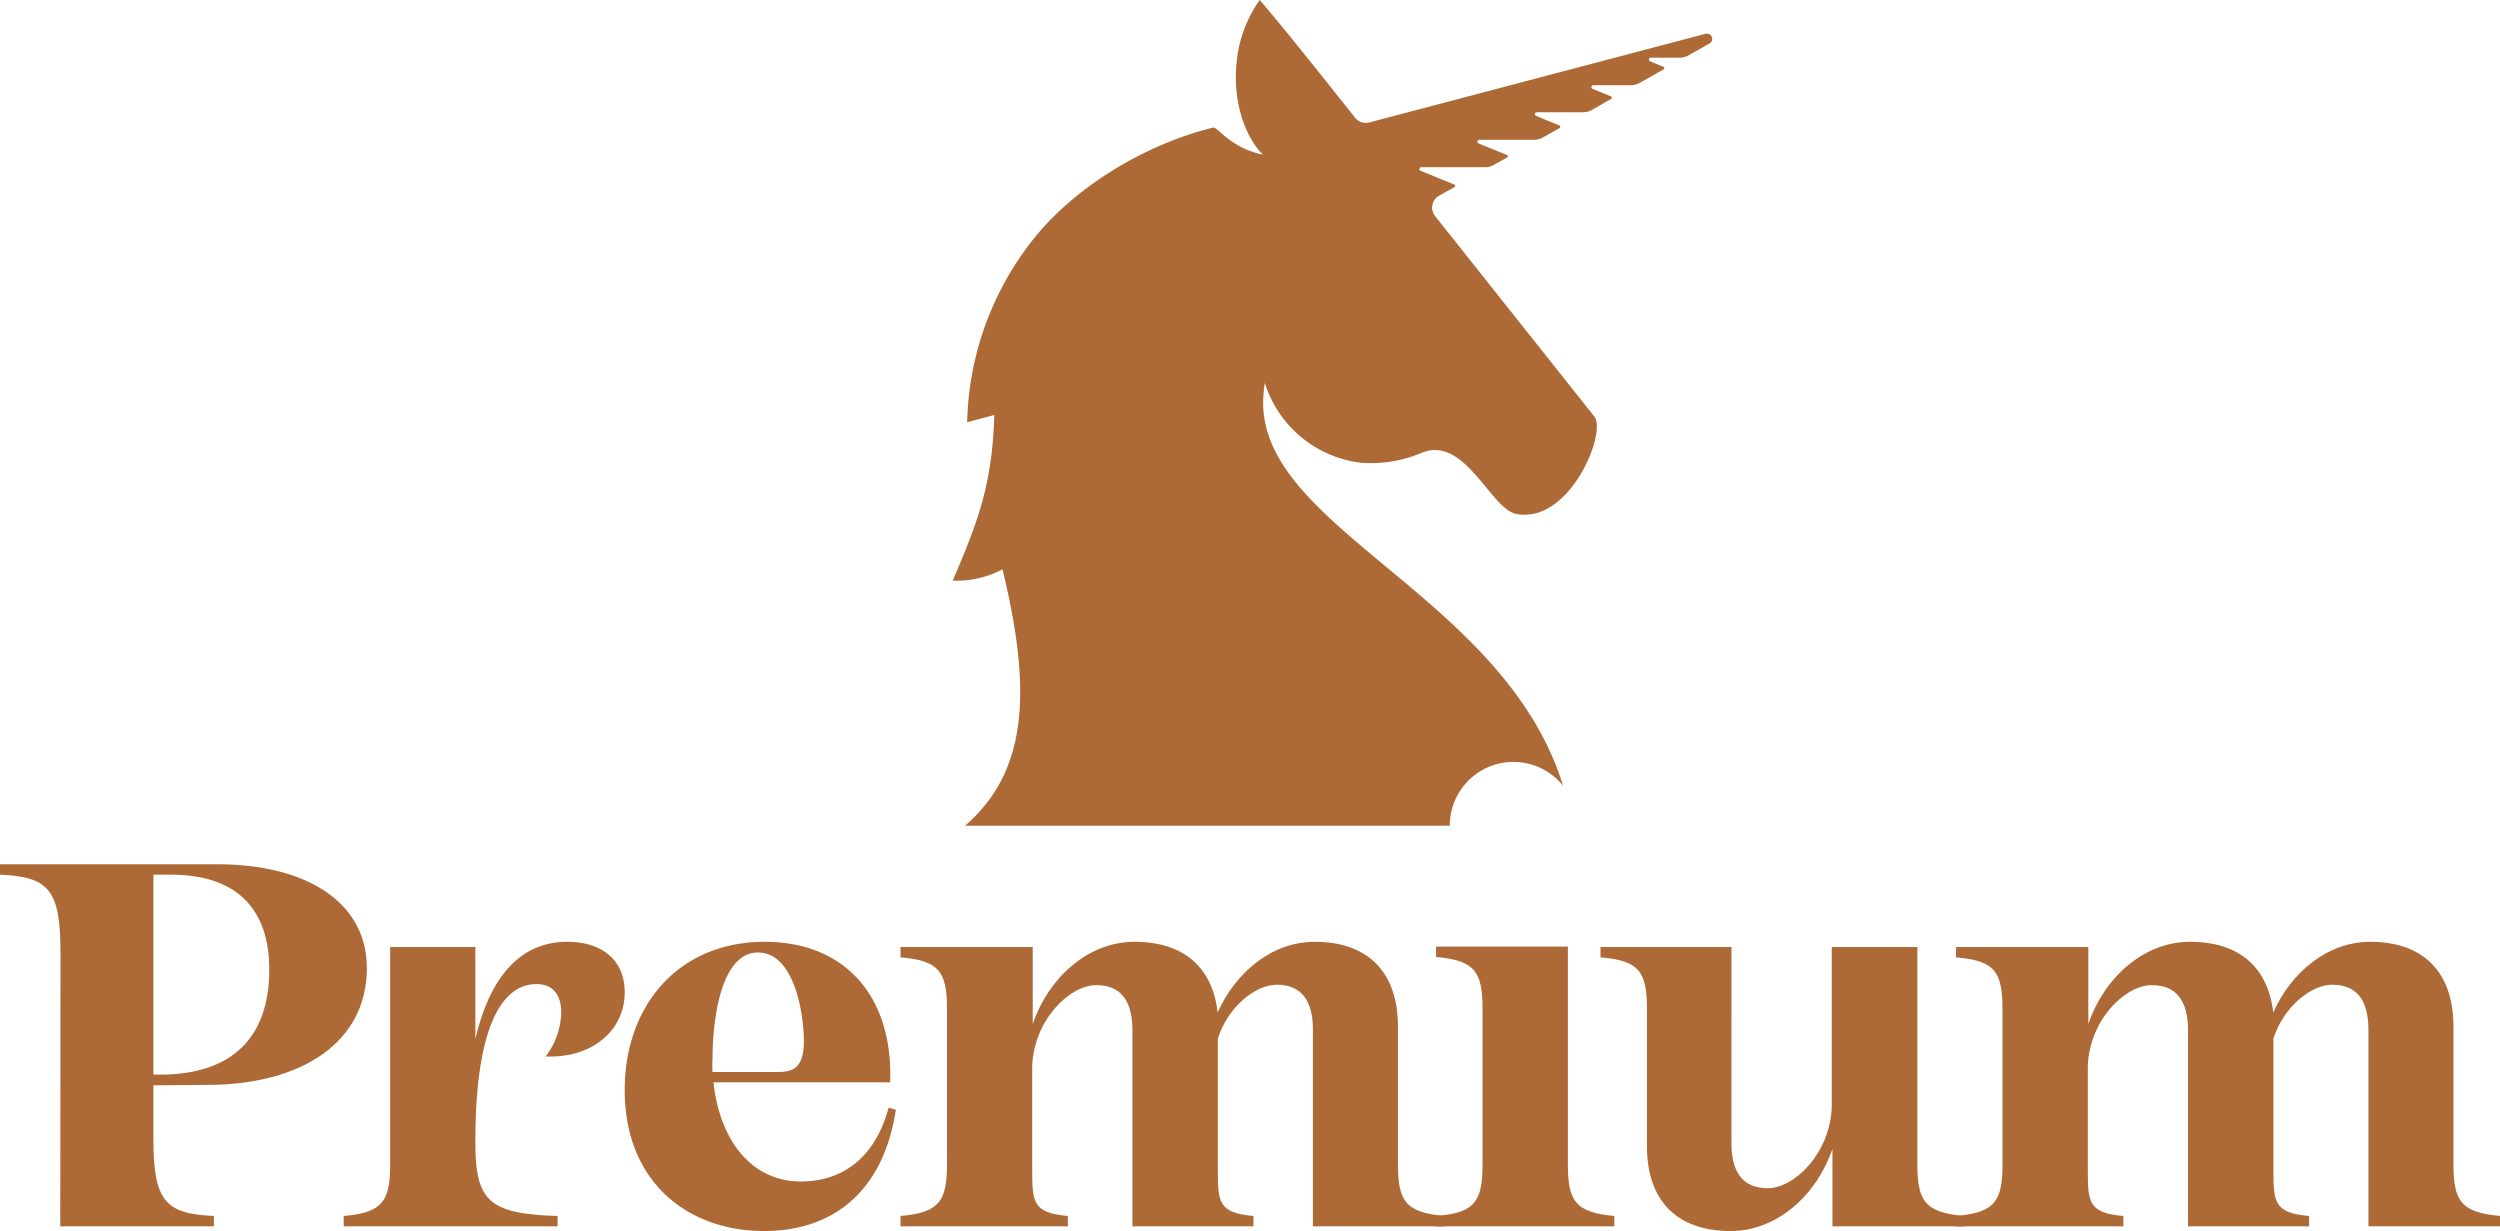 <?xml version="1.0" encoding="UTF-8"?> <svg xmlns="http://www.w3.org/2000/svg" viewBox="0 0 240.55 118.45"><defs><style>.cls-1{fill:#ae6a36;}</style></defs><title>logo</title><g id="Warstwa_2" data-name="Warstwa 2"><g id="Warstwa_2-2" data-name="Warstwa 2"><path class="cls-1" d="M60.11,95.49c0-3.28-2.39-4.87-5.52-4.87-4.27,0-7.36,3-8.85,9.35V91.12h-8.2V112c0,3.53-.69,4.68-4.47,5v1H53.65v-1c-6.71-.2-7.91-1.49-7.91-7.15,0-13.87,4-15.16,5.87-15.16,1.64,0,2.39,1.09,2.39,2.73a7.19,7.19,0,0,1-1.5,4.23C56.93,101.85,60.11,99.17,60.11,95.49Z"></path><path class="cls-1" d="M86.2,106.78c-1.29,8.34-6.51,11.67-12.67,11.67-7.36,0-13.42-4.72-13.42-13.56,0-8.25,5.27-14.27,13.47-14.27,7.7,0,12.37,5.22,12.07,13.52h-17c.64,5.82,3.82,9.54,8.4,9.54s7.35-2.93,8.45-7.1ZM68.56,101.9a10,10,0,0,0,0,1.25h5.91c1.49,0,2.88,0,2.88-3,0-2.39-.84-8.5-4.42-8.5S68.56,98.13,68.56,101.9Z"></path><path class="cls-1" d="M155.33,117v1H138.18v-1c3.78-.29,4.47-1.44,4.47-5V97.08c0-3.53-.69-4.67-4.47-5v-1h12.68V112C150.86,115.52,151.55,116.67,155.33,117Z"></path><path class="cls-1" d="M19.89,104.39c9.25,0,15.41-4.18,15.41-11.23,0-6.32-5.76-10-14.41-10H0v1c4.72.2,5.82,1.49,5.82,7.46L5.8,118H20.58v-1c-4.73-.2-5.82-1.49-5.82-7.45v-5.12ZM14.76,84.16h1.65c6.32,0,9.5,3.23,9.5,9.15,0,6.51-3.58,10.09-10.49,10.09h-.66Z"></path><path class="cls-1" d="M134.51,112V98.77c0-5.22-2.88-8.15-8-8.15-4.18,0-7.66,3-9.35,6.81-.49-4.37-3.28-6.81-8-6.81-4.52,0-8.3,3.53-9.79,7.9v-7.4H86.65v1c3.77.3,4.47,1.44,4.47,5V112c0,3.53-.7,4.68-4.47,5v1h16.1v-1c-3.38-.29-3.43-1.34-3.43-4.47v-9.94c.15-4.42,3.58-7.8,6.16-7.8,2.39,0,3.48,1.54,3.48,4.32l0,18.89h11.65v-1c-3.38-.29-3.43-1.34-3.43-4.47V99.92c1-3.08,3.63-5.17,5.67-5.17,2.38,0,3.48,1.54,3.48,4.32v13.42c0,.26,0,.5,0,.73V118H139v-1C135.2,116.67,134.51,115.52,134.51,112Z"></path><path class="cls-1" d="M184.49,112V91.12h-8.24l0,15.41c-.15,4.42-3.58,7.8-6.17,7.8-2.38,0-3.48-1.54-3.48-4.32V91.12H154v1c3.78.3,4.47,1.44,4.47,5V110.3c0,5.22,2.88,8.15,8.05,8.15,4.53,0,8.3-3.52,9.8-7.9V118H189v-1C185.18,116.67,184.49,115.52,184.49,112Z"></path><path class="cls-1" d="M236.07,112V98.77c0-5.22-2.88-8.15-8-8.15-4.17,0-7.65,3-9.34,6.81-.5-4.37-3.28-6.81-8-6.81-4.53,0-8.3,3.53-9.79,7.9v-7.4H188.21v1c3.78.3,4.47,1.44,4.47,5V112c0,3.53-.69,4.68-4.47,5v1h16.1v-1c-3.38-.29-3.42-1.34-3.42-4.47v-9.94c.14-4.42,3.57-7.8,6.16-7.8,2.38,0,3.48,1.54,3.48,4.32l0,18.89h11.65v-1c-3.38-.29-3.43-1.34-3.43-4.47V99.92c1-3.08,3.63-5.17,5.66-5.17,2.39,0,3.48,1.54,3.48,4.32V118h12.68v-1C236.77,116.67,236.07,115.52,236.07,112Z"></path><path class="cls-1" d="M138.1,20.81a1.31,1.31,0,0,1,.41-2l1.43-.8a.15.15,0,0,0,0-.26c-1.19-.46-2.45-1-3.24-1.31a.18.18,0,0,1,.07-.35h6.11a1.64,1.64,0,0,0,.87-.23l1.24-.69a.14.14,0,0,0,0-.26c-1-.41-2.06-.83-2.74-1.12a.18.18,0,0,1,.06-.34h5.28a1.81,1.81,0,0,0,.88-.23l1.58-.89a.15.15,0,0,0,0-.26c-.87-.34-1.69-.69-2.26-.93a.18.18,0,0,1,.06-.34h4.46a1.72,1.72,0,0,0,.86-.22L155,9.53a.14.14,0,0,0,0-.26l-1.78-.73a.18.18,0,0,1,.07-.34h3.61a1.81,1.81,0,0,0,.88-.23l2.27-1.28a.14.14,0,0,0,0-.26l-1.29-.54a.18.18,0,0,1,.07-.34h2.78a1.8,1.8,0,0,0,.87-.23l2-1.13a.51.51,0,0,0,.23-.65.52.52,0,0,0-.63-.28l-32.24,8.5a1.32,1.32,0,0,1-1.45-.43c-3.73-4.69-6.91-8.69-9.18-11.33A12.31,12.31,0,0,0,119,5.88c-.49,4.46,1.19,7.74,2.53,9-3.21-.65-4.35-2.72-4.82-2.6-6.49,1.59-13.45,5.75-17.49,11a29.34,29.34,0,0,0-6,14.86c-.09.84-.14,1.67-.16,2.49l2.61-.7h0c-.19,6.77-1.62,10.36-4,15.94a9.45,9.45,0,0,0,4.79-1.09c2.8,11.55,2.51,19.37-3.6,24.67h46.64a6.12,6.12,0,0,1,10.9-3.84c-5.75-18.68-30.22-25-28.8-37.93,0-.28.06-.56.1-.84A11.06,11.06,0,0,0,131,44.53a12.56,12.56,0,0,0,5.89-1c4.1-1.56,6.54,5.44,9,5.92,5.16,1,8.74-7.85,7.52-9.37Z"></path></g></g></svg> 